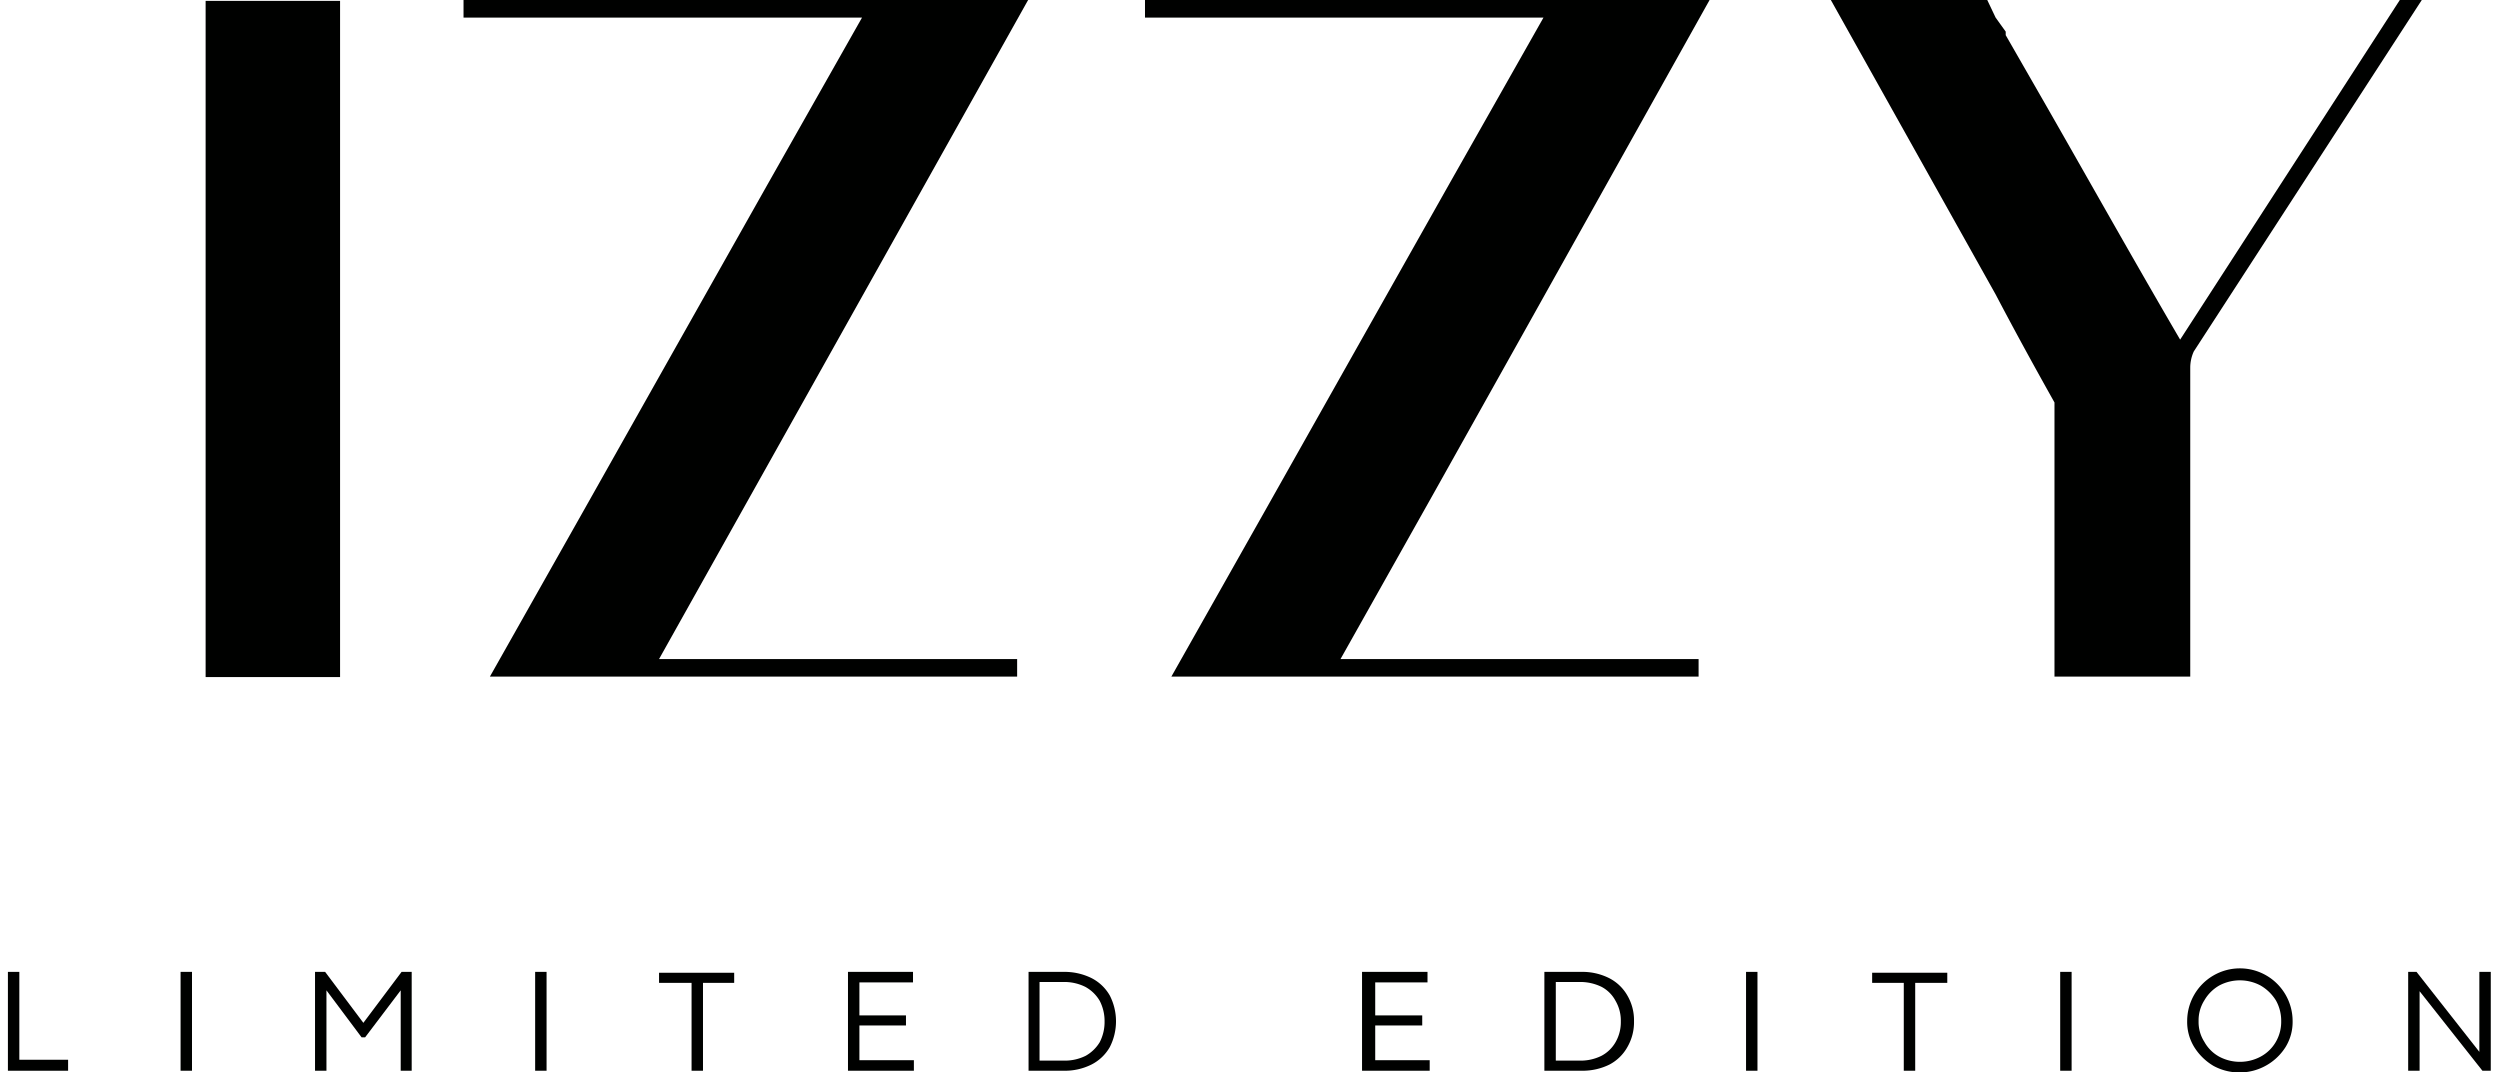 <svg id="Layer_1" data-name="Layer 1" xmlns="http://www.w3.org/2000/svg" viewBox="0 0 56.9 24.4"><defs><style>.cls-1{fill:#000100;}</style></defs><title>LimitedEdition-01</title><path class="cls-1" d="M1.55,24.37H.18V22.12H.44v2H1.55Z"/><path class="cls-1" d="M4.37,24.37H4.11V22.12h.26Z"/><path class="cls-1" d="M7.43,24.37H7.17V22.12H7.4l.87,1.16h0l.87-1.16h.23v2.25H9.12V22.54l-.81,1.07H8.23l-.8-1.07Z"/><path class="cls-1" d="M12.44,24.37h-.26V22.12h.26Z"/><path class="cls-1" d="M16,24.37h-.26v-2H15v-.23h1.71v.23H16Z"/><path class="cls-1" d="M20.8,24.37H19.3V22.12h1.48v.24H19.56v.75h1.06v.23H19.56v.79H20.8Z"/><path class="cls-1" d="M23.41,24.37V22.12h.81a1.38,1.38,0,0,1,.62.14,1,1,0,0,1,.42.4,1.29,1.29,0,0,1,0,1.17,1,1,0,0,1-.42.4,1.35,1.35,0,0,1-.62.14Zm.81-.23a1.07,1.07,0,0,0,.49-.11.87.87,0,0,0,.32-.31,1,1,0,0,0,.11-.47,1,1,0,0,0-.11-.47.85.85,0,0,0-.33-.32,1.07,1.07,0,0,0-.49-.11h-.55v1.79Z"/><path class="cls-1" d="M32.54,24.37H31V22.12h1.49v.24H31.3v.75h1.07v.23H31.3v.79h1.24Z"/><path class="cls-1" d="M35.15,24.37V22.12H36a1.35,1.35,0,0,1,.62.14,1,1,0,0,1,.42.4,1.11,1.11,0,0,1,.15.58,1.13,1.13,0,0,1-.15.59,1,1,0,0,1-.41.4,1.38,1.38,0,0,1-.62.14Zm.81-.23a1.07,1.07,0,0,0,.49-.11.8.8,0,0,0,.32-.31.91.91,0,0,0,.12-.47.89.89,0,0,0-.12-.47.76.76,0,0,0-.32-.32,1.1,1.1,0,0,0-.49-.11h-.55v1.79Z"/><path class="cls-1" d="M40,24.37h-.26V22.12H40Z"/><path class="cls-1" d="M43.59,24.37h-.26v-2h-.72v-.23h1.71v.23h-.73Z"/><path class="cls-1" d="M47.15,24.37h-.26V22.12h.26Z"/><path class="cls-1" d="M50.38,24.26a1.29,1.29,0,0,1-.44-.43,1.09,1.09,0,0,1-.16-.59,1.2,1.2,0,0,1,2.4,0,1.09,1.09,0,0,1-.16.59,1.24,1.24,0,0,1-1.64.43Zm1.07-.21a.88.88,0,0,0,.35-.34.91.91,0,0,0,.12-.47.94.94,0,0,0-.12-.47,1,1,0,0,0-.35-.34,1,1,0,0,0-.94,0,.92.92,0,0,0-.34.34.85.85,0,0,0-.13.47.83.83,0,0,0,.13.47.86.86,0,0,0,.34.34,1,1,0,0,0,.94,0Z"/><path class="cls-1" d="M55.07,24.37h-.26V22.12H55l1.43,1.82h0V22.12h.26v2.25H56.5l-1.43-1.81h0Z"/><path class="cls-1" d="M23.4,0H10.55V.4h9.07c-2.84,5-5.64,10-8.47,15h12V15H15Z"/><path class="cls-1" d="M38.91,0H26.06V.4h9.07c-2.84,5-5.64,10-8.47,15h12V15H30.51C33.33,10,36.11,5,38.91,0Z"/><rect class="cls-1" x="4.68" y="0.02" width="3.06" height="15.39"/><path class="cls-1" d="M54.62,0l-5,7.73c-1-1.71-2-3.49-3-5.24L45.65.8h0l0-.08L45.42.4h0L45.23,0H41.67l3.75,6.7c.43.82.88,1.64,1.34,2.46V15.4h3.09V15c0-2.21,0-4.42,0-6.63A.9.9,0,0,1,49.93,8l5.19-8Z"/></svg>